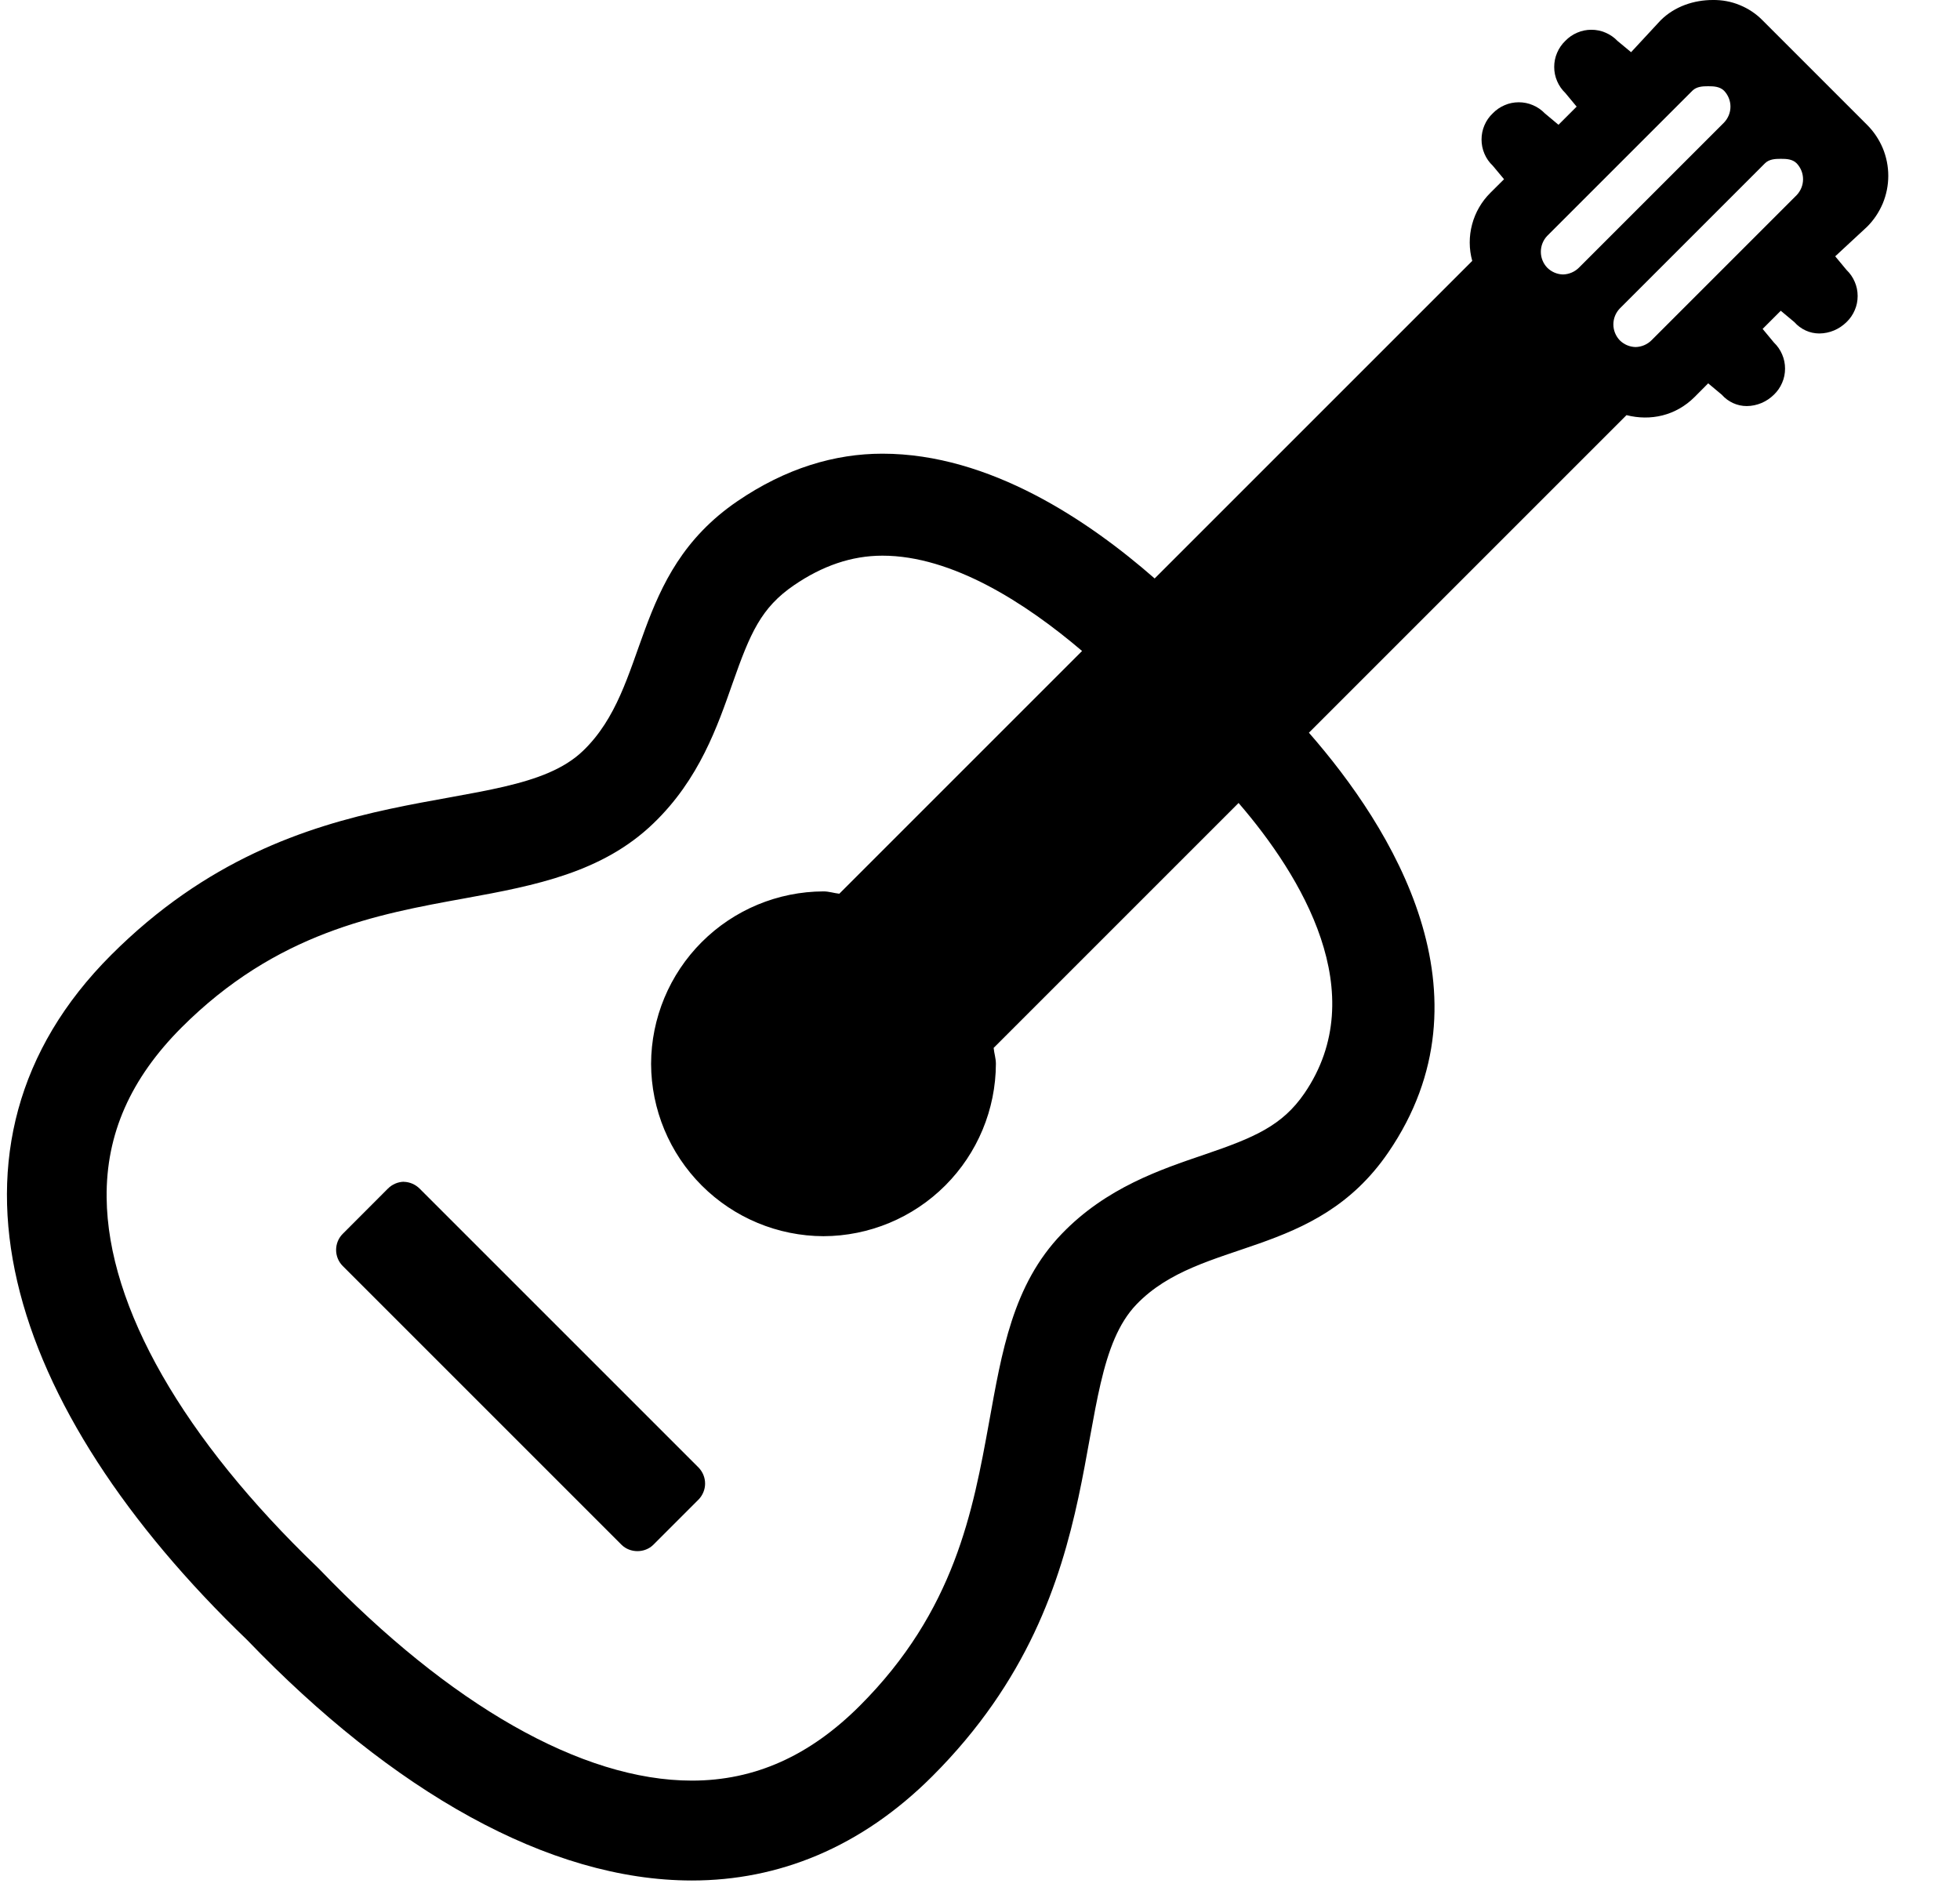 <svg width="27" height="26" viewBox="0 0 27 26" fill="none" xmlns="http://www.w3.org/2000/svg">
<path d="M23.594 2.32707e-05C23.338 2.32707e-05 23.07 0.086 22.875 0.281L22.469 0.719L22.281 0.563C22.235 0.515 22.179 0.476 22.117 0.45C22.055 0.423 21.989 0.41 21.922 0.41C21.855 0.41 21.788 0.423 21.727 0.45C21.665 0.476 21.609 0.515 21.563 0.563C21.515 0.609 21.476 0.665 21.45 0.727C21.423 0.789 21.41 0.855 21.41 0.922C21.41 0.989 21.423 1.056 21.45 1.117C21.476 1.179 21.515 1.235 21.563 1.281L21.719 1.469L21.469 1.719L21.281 1.562C21.235 1.514 21.179 1.475 21.117 1.449C21.055 1.422 20.989 1.409 20.922 1.409C20.855 1.409 20.788 1.422 20.727 1.449C20.665 1.475 20.609 1.514 20.563 1.562C20.514 1.608 20.475 1.664 20.449 1.726C20.422 1.788 20.409 1.855 20.409 1.922C20.409 1.989 20.422 2.056 20.449 2.118C20.475 2.18 20.514 2.236 20.563 2.282L20.719 2.469L20.531 2.656C20.41 2.776 20.323 2.926 20.279 3.091C20.235 3.256 20.235 3.43 20.281 3.594L15.906 7.969C15.003 7.179 13.637 6.25 12.156 6.25C11.499 6.25 10.824 6.45 10.156 6.906C8.674 7.919 8.958 9.454 8.031 10.344C6.991 11.344 4.148 10.538 1.531 13.156C-1.086 15.772 0.074 19.391 3.406 22.594C5.404 24.672 7.554 25.906 9.531 25.906C10.722 25.906 11.859 25.454 12.844 24.469C15.461 21.852 14.655 19.011 15.656 17.969C16.546 17.044 18.111 17.358 19.125 15.875C20.612 13.702 19.177 11.404 18.031 10.094L22.406 5.719C22.736 5.803 23.085 5.728 23.344 5.469L23.531 5.281L23.719 5.438C23.762 5.487 23.815 5.526 23.874 5.553C23.933 5.58 23.997 5.594 24.062 5.594C24.203 5.593 24.337 5.536 24.437 5.437C24.485 5.391 24.524 5.335 24.55 5.273C24.577 5.212 24.59 5.145 24.59 5.078C24.59 5.011 24.577 4.945 24.55 4.883C24.524 4.821 24.485 4.765 24.437 4.719L24.281 4.531L24.531 4.281L24.719 4.438C24.762 4.487 24.815 4.526 24.874 4.553C24.933 4.58 24.997 4.594 25.062 4.594C25.203 4.593 25.337 4.536 25.437 4.437C25.485 4.391 25.524 4.335 25.55 4.273C25.577 4.212 25.59 4.145 25.59 4.078C25.59 4.011 25.577 3.945 25.55 3.883C25.524 3.821 25.485 3.765 25.437 3.719L25.281 3.531L25.719 3.125C25.812 3.033 25.885 2.923 25.936 2.803C25.986 2.682 26.012 2.553 26.012 2.422C26.012 2.291 25.986 2.162 25.936 2.041C25.885 1.921 25.812 1.811 25.719 1.719L24.28 0.28C24.191 0.189 24.084 0.118 23.966 0.07C23.848 0.021 23.721 -0.002 23.594 2.32707e-05ZM23.531 1.188C23.608 1.188 23.691 1.192 23.75 1.25C23.806 1.309 23.838 1.387 23.838 1.469C23.838 1.551 23.806 1.629 23.75 1.688L21.75 3.688C21.692 3.746 21.613 3.779 21.531 3.781C21.449 3.779 21.371 3.745 21.313 3.687C21.257 3.628 21.226 3.55 21.226 3.469C21.226 3.387 21.257 3.309 21.313 3.25L23.313 1.25C23.371 1.192 23.455 1.188 23.531 1.188ZM24.531 2.188C24.608 2.188 24.691 2.191 24.75 2.25C24.806 2.309 24.838 2.387 24.838 2.469C24.838 2.551 24.806 2.629 24.75 2.688L22.75 4.688C22.692 4.746 22.613 4.779 22.531 4.781C22.449 4.779 22.371 4.746 22.313 4.688C22.257 4.629 22.225 4.551 22.225 4.469C22.225 4.387 22.257 4.309 22.313 4.25L24.313 2.25C24.371 2.192 24.455 2.188 24.531 2.188ZM12.156 7.655C13.116 7.655 14.13 8.307 14.906 8.968L11.562 12.312C11.488 12.304 11.42 12.28 11.344 12.28C10.715 12.282 10.112 12.533 9.667 12.978C9.222 13.423 8.971 14.026 8.969 14.655C8.971 15.284 9.222 15.887 9.667 16.332C10.112 16.777 10.715 17.028 11.344 17.03C11.973 17.028 12.576 16.777 13.021 16.332C13.466 15.887 13.717 15.284 13.719 14.655C13.719 14.579 13.695 14.511 13.688 14.436L17.062 11.062C17.93 12.068 18.91 13.686 17.969 15.062C17.663 15.508 17.278 15.672 16.594 15.905C15.992 16.11 15.239 16.36 14.625 16.999C13.951 17.7 13.801 18.622 13.625 19.593C13.403 20.812 13.154 22.19 11.844 23.499C11.156 24.187 10.398 24.53 9.531 24.53C8.014 24.53 6.194 23.484 4.406 21.624L4.375 21.593C2.53 19.822 1.484 18.01 1.469 16.5C1.459 15.619 1.803 14.855 2.5 14.156C3.81 12.846 5.188 12.596 6.406 12.375C7.377 12.199 8.3 12.018 9 11.344C9.634 10.736 9.885 10.001 10.094 9.406C10.334 8.724 10.484 8.372 10.938 8.062C11.326 7.797 11.728 7.655 12.156 7.655ZM5.562 16.28C5.48 16.282 5.402 16.316 5.344 16.374L4.719 17C4.662 17.058 4.63 17.137 4.63 17.219C4.63 17.301 4.662 17.38 4.719 17.438L8.562 21.281C8.68 21.398 8.882 21.398 9 21.281L9.625 20.656C9.681 20.597 9.713 20.519 9.713 20.438C9.713 20.356 9.681 20.278 9.625 20.219L5.781 16.375C5.723 16.317 5.645 16.283 5.563 16.281L5.562 16.28Z" fill="black"/>
</svg>
